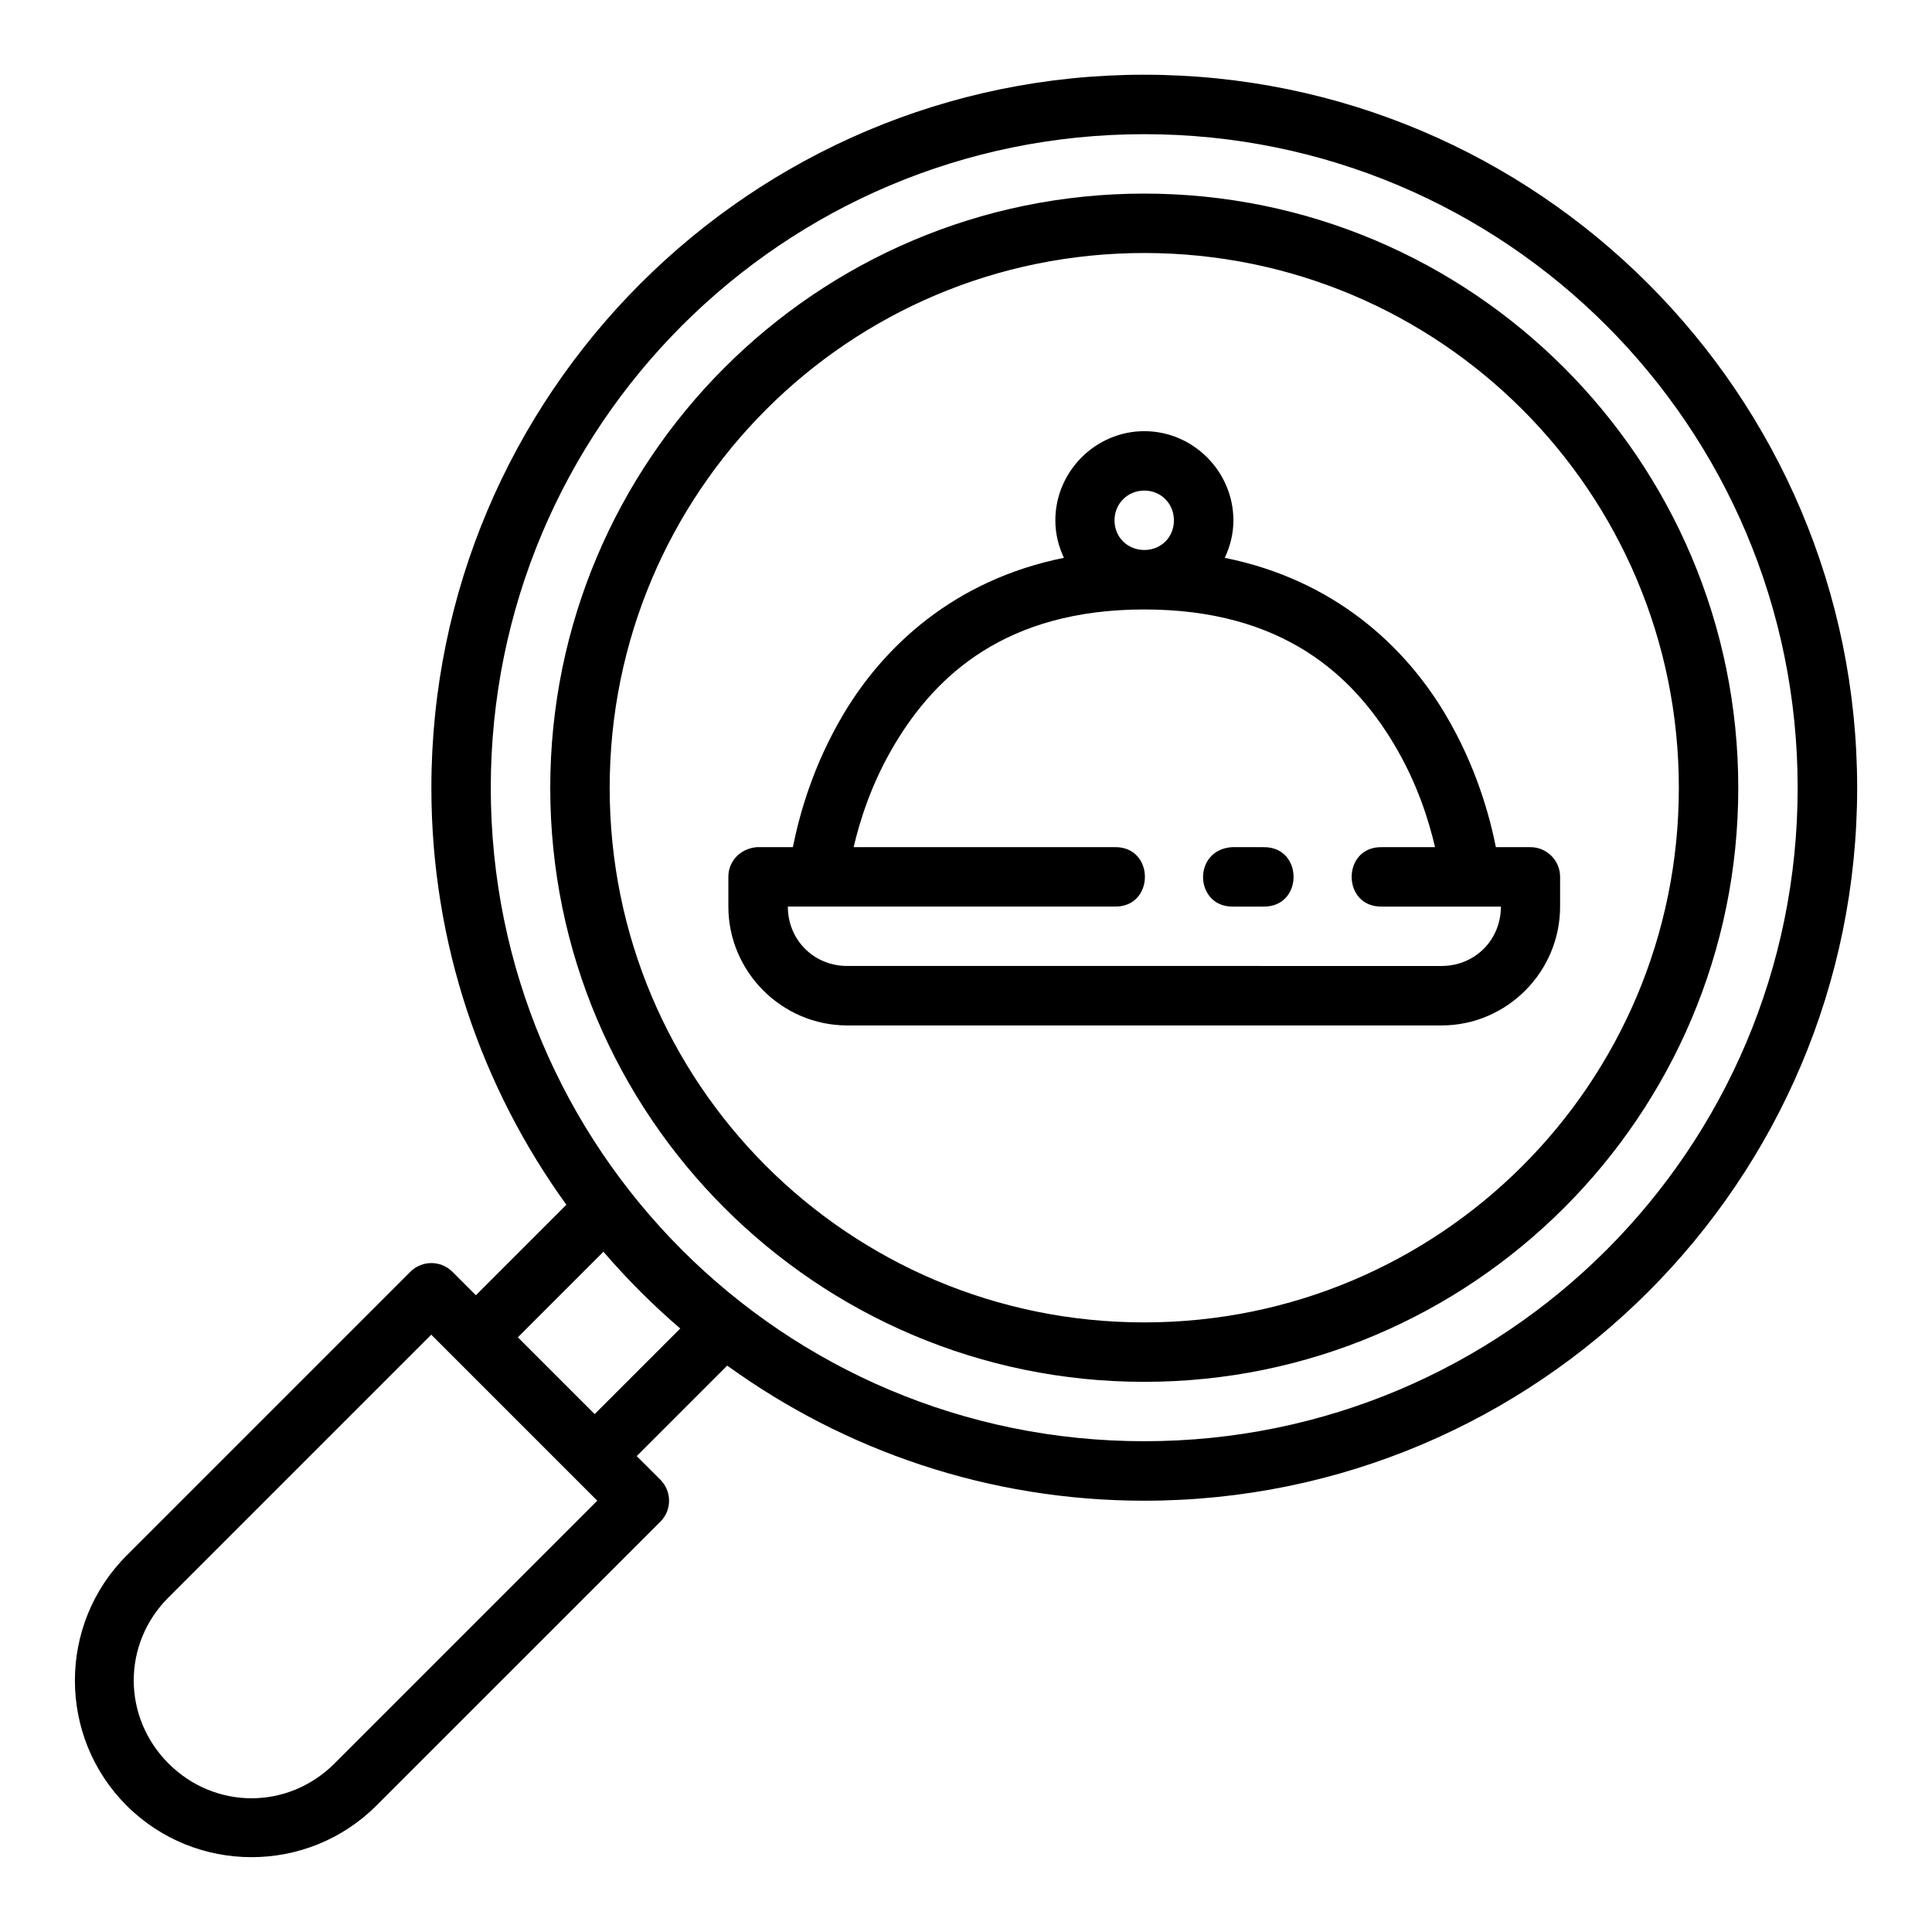 <?xml version="1.0" encoding="UTF-8"?>
<!-- Uploaded to: SVG Repo, www.svgrepo.com, Generator: SVG Repo Mixer Tools -->
<svg fill="#000000" width="800px" height="800px" version="1.1" viewBox="144 144 512 512" xmlns="http://www.w3.org/2000/svg">
 <path d="m447.23 163.8c-104.25 0-188.91 84.742-188.91 188.99 0 41.25 13.297 79.398 35.777 110.48l-23.984 23.984-6.242-6.242v0.004c-3.07-3.051-8.031-3.051-11.102 0l-75.23 75.23c-18.25 18.25-18.25 47.984 0 66.234s47.984 18.25 66.234 0l75.246-75.23 0.004 0.004c3.062-3.086 3.047-8.066-0.031-11.133l-6.258-6.242 23.984-23.984c31.094 22.496 69.25 35.809 110.52 35.809 104.25 0 188.93-84.664 188.93-188.91s-84.68-188.99-188.93-188.99zm0 15.758c95.738 0 173.17 77.492 173.17 173.23 0 95.742-77.43 173.15-173.17 173.15-95.742 0-173.17-77.414-173.17-173.15s77.43-173.23 173.17-173.23zm0 15.746c-86.859 0-157.41 70.629-157.41 157.49s70.551 157.41 157.41 157.41 157.43-70.551 157.43-157.41-70.566-157.49-157.43-157.49zm0 15.746c78.352 0 141.68 63.395 141.68 141.74 0 78.352-63.332 141.66-141.68 141.66-78.352 0-141.66-63.316-141.66-141.66 0-78.352 63.316-141.74 141.66-141.74zm0.031 47.215c-12.949 0-23.586 10.695-23.586 23.648 0 3.547 0.852 6.887 2.277 9.918-29.312 5.914-47.781 23.676-58.242 41.113-8.465 14.109-12.004 27.629-13.59 35.562h-9.578c-4.441 0.395-7.523 3.789-7.519 7.84v7.902c0 17.309 14.195 31.504 31.504 31.504h157.49c17.309 0 31.426-14.195 31.426-31.504v-7.902c-0.016-4.324-3.519-7.824-7.84-7.84h-9.18c-1.586-7.934-5.141-21.453-13.605-35.562-10.461-17.438-28.93-35.199-58.242-41.113 1.426-3.031 2.289-6.371 2.289-9.918 0-12.949-10.652-23.648-23.602-23.648zm0 15.746c4.441 0 7.84 3.461 7.84 7.902 0 4.441-3.398 7.84-7.84 7.84-4.441 0-7.902-3.398-7.902-7.84 0-4.441 3.461-7.902 7.902-7.902zm0 31.504c36.734 0 55.266 17.535 66.082 35.562 6.277 10.461 9.332 20.48 10.961 27.43h-14.055c-10.73-0.238-10.73 15.98 0 15.746h31.504c0 8.859-6.887 15.742-15.742 15.742l-157.48-0.004c-8.859 0-15.742-6.887-15.742-15.742h86.578c10.73 0.238 10.73-15.984 0-15.746l-69.145 0.004c1.629-6.949 4.699-16.969 10.977-27.43 10.816-18.023 29.332-35.562 66.066-35.562zm23.215 62.992c-10.629 0.723-9.891 16.004 0.383 15.746h7.902c10.73 0.238 10.73-15.984 0-15.746zm-166.56 107.21c6.262 7.293 13.066 14.094 20.355 20.355l-22.68 22.68-20.355-20.355zm-45.633 21.984 44.004 44.004-69.648 69.648c-12.277 12.277-31.695 12.277-43.973 0-12.277-12.277-12.316-31.727-0.031-44.004z"/>
</svg>